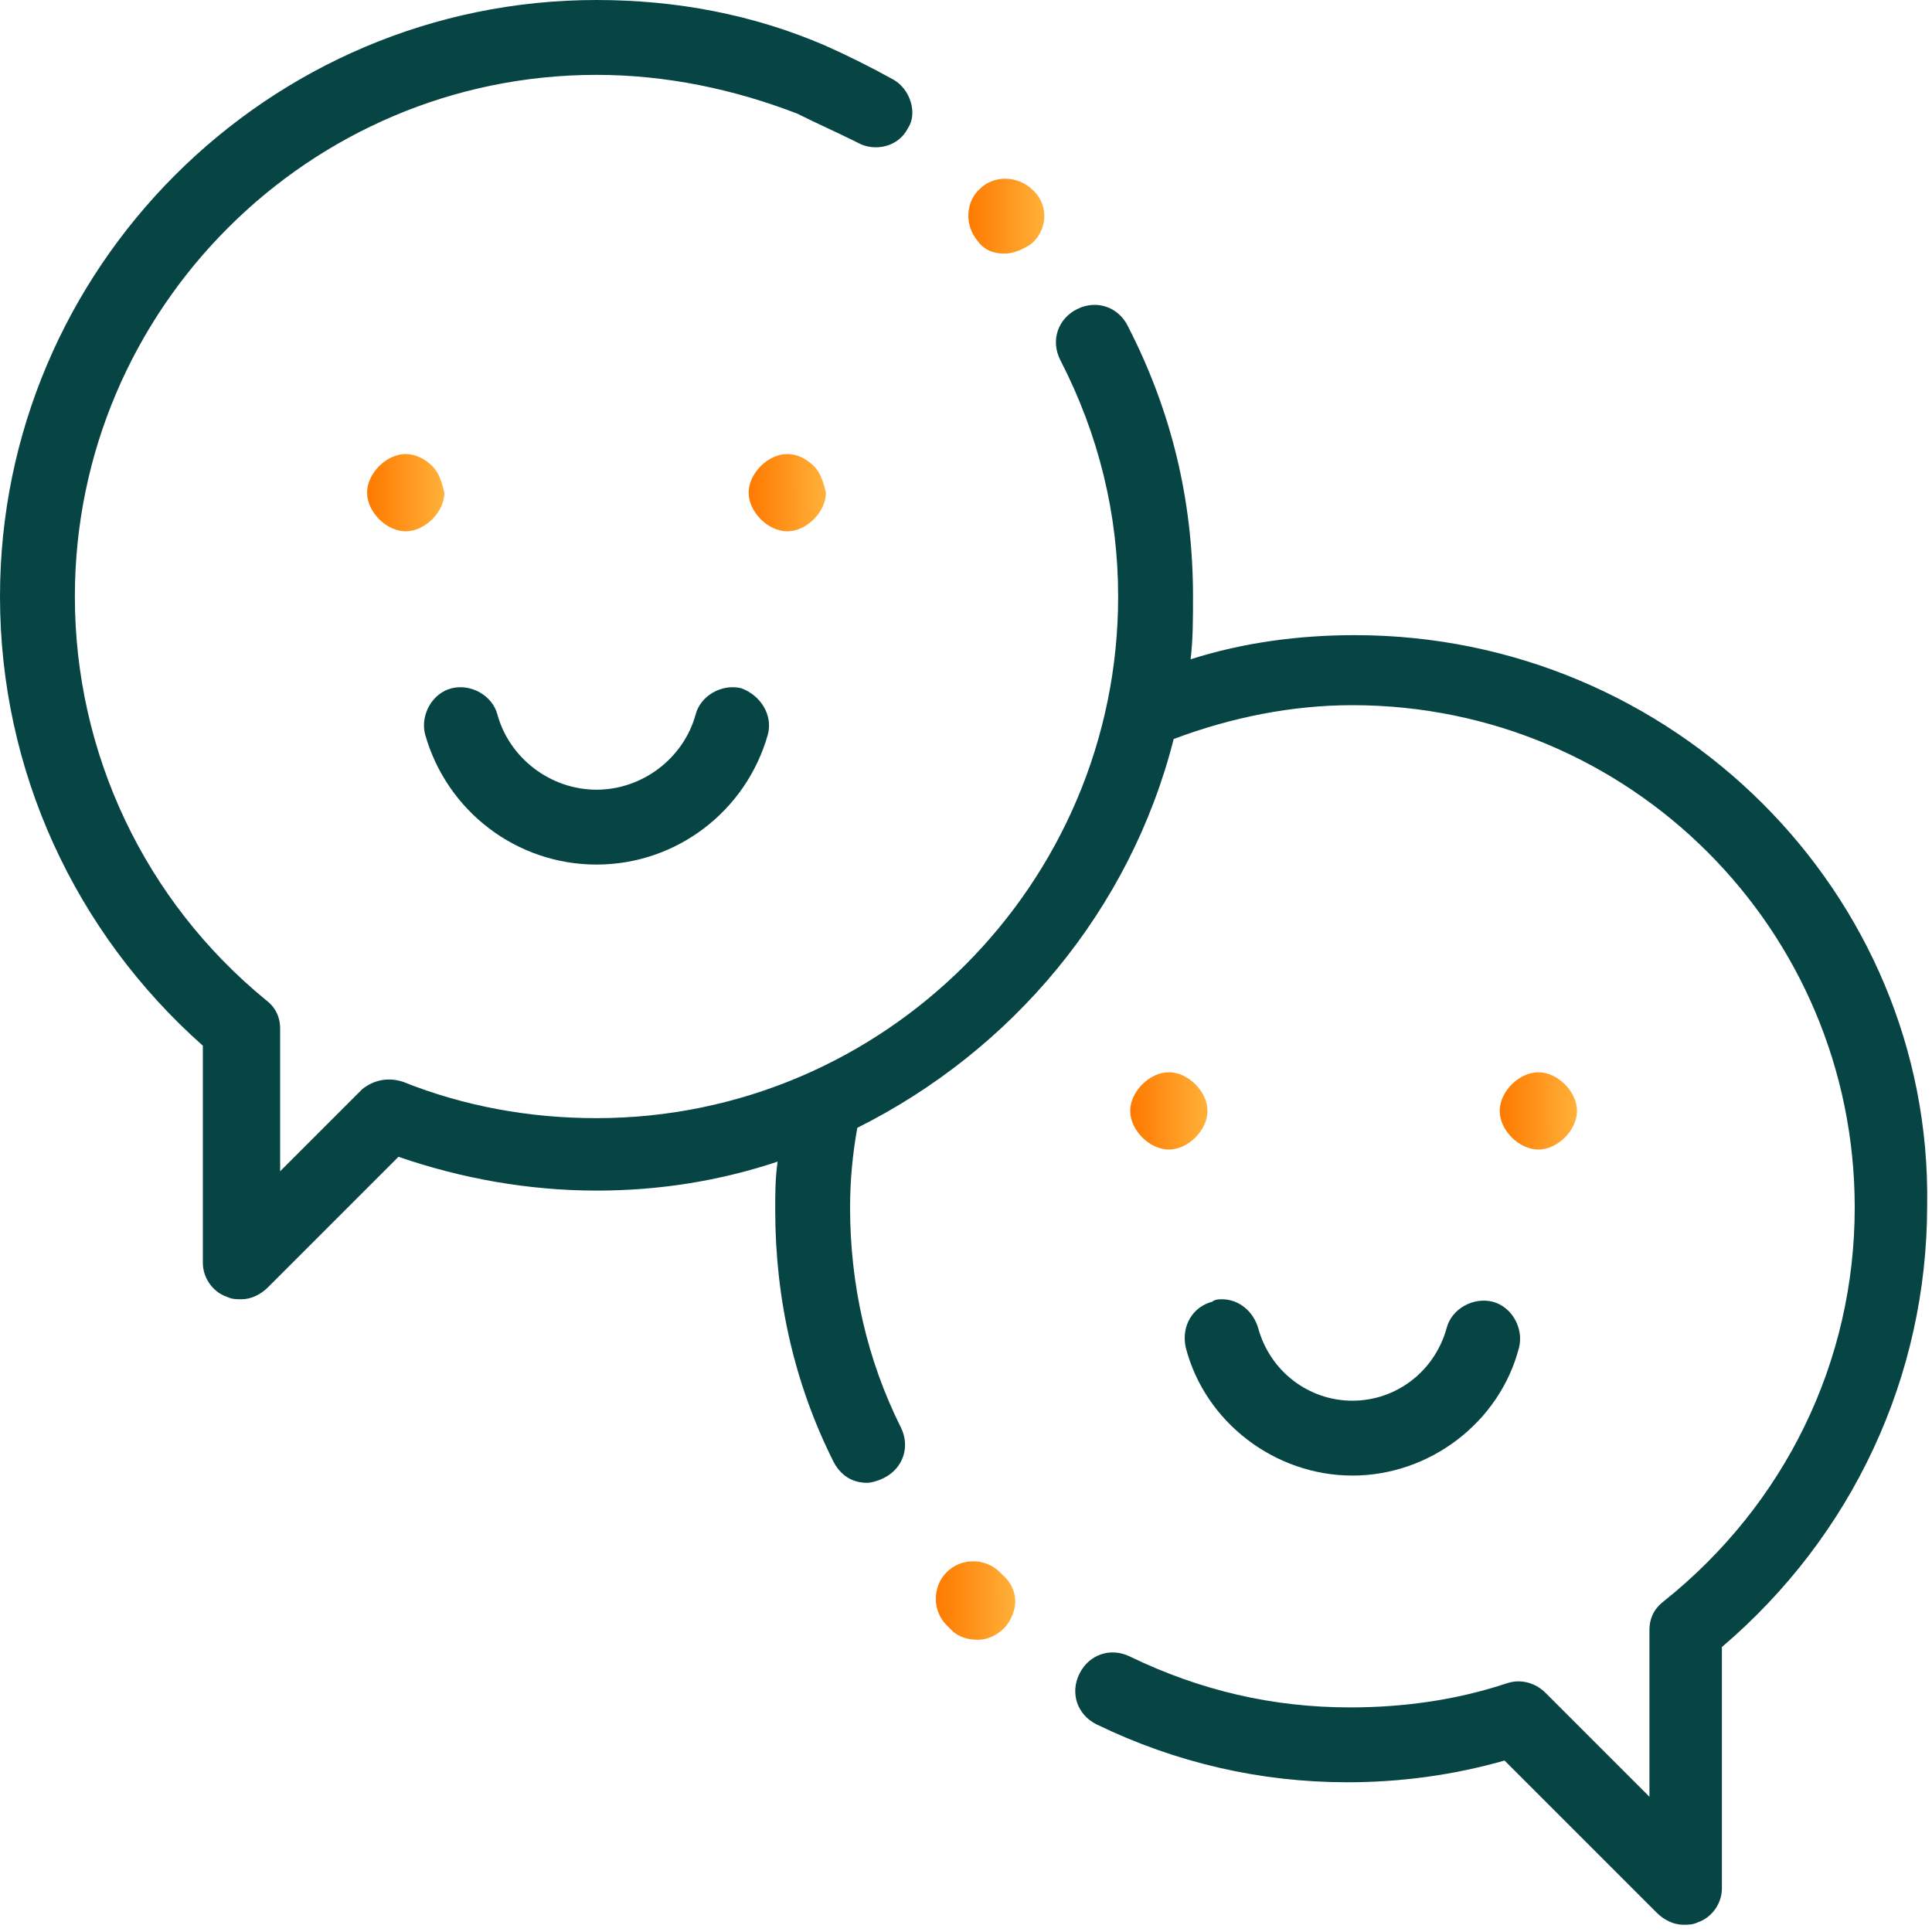 <?xml version="1.0" encoding="utf-8"?>
<!-- Generator: Adobe Illustrator 27.0.0, SVG Export Plug-In . SVG Version: 6.00 Build 0)  -->
<svg version="1.1" id="Layer_1" xmlns="http://www.w3.org/2000/svg" xmlns:xlink="http://www.w3.org/1999/xlink" x="0px" y="0px"
	 viewBox="0 0 80 80" style="enable-background:new 0 0 80 80;" xml:space="preserve">
<style type="text/css">
	.st0{clip-path:url(#SVGID_00000041270562330934558410000010650291172512027579_);}
	.st1{fill:#074545;}
	.st2{fill:url(#SVGID_00000023999568370915212510000010125439045011787398_);}
	.st3{fill:url(#SVGID_00000150062011549262508560000005238375749882133635_);}
	.st4{fill:url(#SVGID_00000015326220212889620320000013846530377317704345_);}
	.st5{fill:url(#SVGID_00000076596219381112927180000005800613185092570020_);}
	.st6{fill:url(#SVGID_00000088126253014634530500000004921851947268558501_);}
	.st7{fill:url(#SVGID_00000089541273024471437260000008863725886899752115_);}
</style>
<g>
	<defs>
		<rect id="SVGID_1_" y="0" width="80" height="80"/>
	</defs>
	<clipPath id="SVGID_00000163073517547853863620000013996367410922225051_">
		<use xlink:href="#SVGID_1_"  style="overflow:visible;"/>
	</clipPath>
	<g style="clip-path:url(#SVGID_00000163073517547853863620000013996367410922225051_);">
		<path class="st1" d="M56.1,26.3c-2.3,0-4.6,0.3-6.8,1c0.1-0.8,0.1-1.7,0.1-2.6c0-4-0.9-7.7-2.7-11.2c-0.4-0.8-1.3-1.1-2.1-0.7
			c-0.8,0.4-1.1,1.3-0.7,2.1c1.6,3.1,2.4,6.4,2.4,9.8c0,11.9-9.7,21.6-21.6,21.6c-2.8,0-5.5-0.5-8-1.5c-0.6-0.2-1.2-0.1-1.7,0.3
			l-3.4,3.4v-5.9c0-0.5-0.2-0.9-0.6-1.2c-5-4.1-7.9-10.2-7.9-16.7c0-11.9,9.7-21.6,21.6-21.6c2.9,0,5.7,0.6,8.3,1.6
			c0.8,0.4,1.7,0.8,2.5,1.2c0.7,0.4,1.7,0.2,2.1-0.6C38,4.7,37.7,3.7,37,3.3c-0.9-0.5-1.9-1-2.8-1.4C31.2,0.6,28,0,24.7,0
			C11.1,0,0,11.1,0,24.7c0,7.2,3.1,13.9,8.4,18.6v9c0,0.6,0.4,1.2,1,1.4c0.2,0.1,0.4,0.1,0.6,0.1c0.4,0,0.8-0.2,1.1-0.5l5.4-5.4
			c2.6,0.9,5.4,1.4,8.2,1.4c2.6,0,5.1-0.4,7.5-1.2c-0.1,0.7-0.1,1.3-0.1,2c0,3.7,0.8,7.2,2.4,10.4c0.3,0.6,0.8,0.9,1.4,0.9
			c0.2,0,0.5-0.1,0.7-0.2c0.8-0.4,1.1-1.3,0.7-2.1c-1.4-2.8-2.1-5.9-2.1-9.1c0-1.1,0.1-2.2,0.3-3.3c6.4-3.2,11.3-9,13.1-16.1
			c2.4-0.9,4.9-1.4,7.4-1.4c11.5,0,20.8,9.3,20.8,20.8c0,6.4-2.9,12.3-7.9,16.3c-0.4,0.3-0.6,0.7-0.6,1.2v6.9l-4.3-4.3
			c-0.4-0.4-1-0.6-1.6-0.4c-2.1,0.7-4.3,1-6.5,1c-3.2,0-6.2-0.7-9.1-2.1c-0.8-0.4-1.7-0.1-2.1,0.7c-0.4,0.8-0.1,1.7,0.7,2.1
			c3.3,1.6,6.8,2.4,10.4,2.4c2.2,0,4.4-0.3,6.5-0.9l6.3,6.3c0.3,0.3,0.7,0.5,1.1,0.5c0.2,0,0.4,0,0.6-0.1c0.6-0.2,1-0.8,1-1.4v-10
			c5.4-4.6,8.5-11.2,8.5-18.3C80,37,69.3,26.3,56.1,26.3z"/>
		
			<linearGradient id="SVGID_00000093163215423371983260000009773282287640974262_" gradientUnits="userSpaceOnUse" x1="38.745" y1="13.697" x2="42.024" y2="13.711" gradientTransform="matrix(1 0 0 -1 0 79.906)">
			<stop  offset="0" style="stop-color:#FF7A00"/>
			<stop  offset="1" style="stop-color:#FFB039"/>
		</linearGradient>
		<path style="fill:url(#SVGID_00000093163215423371983260000009773282287640974262_);" d="M41.5,65.2c0,0-0.1-0.1-0.1-0.1
			c-0.6-0.6-1.6-0.6-2.2,0c-0.6,0.6-0.6,1.6,0,2.2c0.1,0.1,0.1,0.1,0.2,0.2c0.3,0.3,0.7,0.4,1.1,0.4c0.4,0,0.8-0.2,1.1-0.5
			C42.2,66.7,42.2,65.8,41.5,65.2z"/>
		
			<linearGradient id="SVGID_00000031176118611776265700000009986589028515348159_" gradientUnits="userSpaceOnUse" x1="40.074" y1="70.909" x2="43.239" y2="70.921" gradientTransform="matrix(1 0 0 -1 0 79.906)">
			<stop  offset="0" style="stop-color:#FF7A00"/>
			<stop  offset="1" style="stop-color:#FFB039"/>
		</linearGradient>
		<path style="fill:url(#SVGID_00000031176118611776265700000009986589028515348159_);" d="M42.8,7.9c-0.7-0.7-1.7-0.6-2.2-0.1
			c-0.6,0.5-0.7,1.5-0.1,2.2c0,0,0,0,0,0c0.3,0.4,0.7,0.5,1.1,0.5c0.4,0,0.8-0.2,1.1-0.4C43.3,9.6,43.5,8.6,42.8,7.9z"/>
		
			<linearGradient id="SVGID_00000012471186685201152590000004882720817284288411_" gradientUnits="userSpaceOnUse" x1="15.221" y1="59.495" x2="18.345" y2="59.508" gradientTransform="matrix(1 0 0 -1 0 79.906)">
			<stop  offset="0" style="stop-color:#FF7A00"/>
			<stop  offset="1" style="stop-color:#FFB039"/>
		</linearGradient>
		<path style="fill:url(#SVGID_00000012471186685201152590000004882720817284288411_);" d="M17.9,19.3c-0.3-0.3-0.7-0.5-1.1-0.5
			c-0.4,0-0.8,0.2-1.1,0.5c-0.3,0.3-0.5,0.7-0.5,1.1c0,0.4,0.2,0.8,0.5,1.1c0.3,0.3,0.7,0.5,1.1,0.5s0.8-0.2,1.1-0.5
			c0.3-0.3,0.5-0.7,0.5-1.1C18.3,20,18.2,19.6,17.9,19.3z"/>
		
			<linearGradient id="SVGID_00000085249451484494460240000004846303443036863619_" gradientUnits="userSpaceOnUse" x1="31.021" y1="59.495" x2="34.145" y2="59.508" gradientTransform="matrix(1 0 0 -1 0 79.906)">
			<stop  offset="0" style="stop-color:#FF7A00"/>
			<stop  offset="1" style="stop-color:#FFB039"/>
		</linearGradient>
		<path style="fill:url(#SVGID_00000085249451484494460240000004846303443036863619_);" d="M33.7,19.3c-0.3-0.3-0.7-0.5-1.1-0.5
			c-0.4,0-0.8,0.2-1.1,0.5C31.2,19.6,31,20,31,20.4c0,0.4,0.2,0.8,0.5,1.1c0.3,0.3,0.7,0.5,1.1,0.5c0.4,0,0.8-0.2,1.1-0.5
			c0.3-0.3,0.5-0.7,0.5-1.1C34.1,20,34,19.6,33.7,19.3z"/>
		<path class="st1" d="M30.7,28.5c-0.8-0.2-1.7,0.3-1.9,1.1c-0.5,1.8-2.2,3.1-4.1,3.1s-3.6-1.3-4.1-3.1c-0.2-0.8-1.1-1.3-1.9-1.1
			c-0.8,0.2-1.3,1.1-1.1,1.9c0.9,3.2,3.8,5.4,7.1,5.4c3.3,0,6.2-2.2,7.1-5.4C32,29.6,31.5,28.8,30.7,28.5z"/>
		
			<linearGradient id="SVGID_00000147927415960812102630000006285112558448544408_" gradientUnits="userSpaceOnUse" x1="46.852" y1="33.866" x2="49.977" y2="33.878" gradientTransform="matrix(1 0 0 -1 0 79.906)">
			<stop  offset="0" style="stop-color:#FF7A00"/>
			<stop  offset="1" style="stop-color:#FFB039"/>
		</linearGradient>
		<path style="fill:url(#SVGID_00000147927415960812102630000006285112558448544408_);" d="M49.5,44.9c-0.3-0.3-0.7-0.5-1.1-0.5
			c-0.4,0-0.8,0.2-1.1,0.5c-0.3,0.3-0.5,0.7-0.5,1.1c0,0.4,0.2,0.8,0.5,1.1c0.3,0.3,0.7,0.5,1.1,0.5c0.4,0,0.8-0.2,1.1-0.5
			c0.3-0.3,0.5-0.7,0.5-1.1C50,45.6,49.8,45.2,49.5,44.9z"/>
		
			<linearGradient id="SVGID_00000168104346104335679620000018370005748674345366_" gradientUnits="userSpaceOnUse" x1="62.126" y1="33.866" x2="65.251" y2="33.878" gradientTransform="matrix(1 0 0 -1 0 79.906)">
			<stop  offset="0" style="stop-color:#FF7A00"/>
			<stop  offset="1" style="stop-color:#FFB039"/>
		</linearGradient>
		<path style="fill:url(#SVGID_00000168104346104335679620000018370005748674345366_);" d="M64.8,44.9c-0.3-0.3-0.7-0.5-1.1-0.5
			c-0.4,0-0.8,0.2-1.1,0.5c-0.3,0.3-0.5,0.7-0.5,1.1c0,0.4,0.2,0.8,0.5,1.1c0.3,0.3,0.7,0.5,1.1,0.5c0.4,0,0.8-0.2,1.1-0.5
			c0.3-0.3,0.5-0.7,0.5-1.1C65.3,45.6,65.1,45.2,64.8,44.9z"/>
		<path class="st1" d="M49.1,55.8c0.8,3.1,3.7,5.3,6.9,5.3c3.2,0,6.1-2.2,6.9-5.3c0.2-0.8-0.3-1.7-1.1-1.9c-0.8-0.2-1.7,0.3-1.9,1.1
			c-0.5,1.8-2.1,3-3.9,3c-1.8,0-3.4-1.2-3.9-3c-0.2-0.7-0.8-1.2-1.5-1.2c-0.1,0-0.3,0-0.4,0.1C49.4,54.1,48.9,54.9,49.1,55.8z"/>
	</g>
</g>
</svg>
